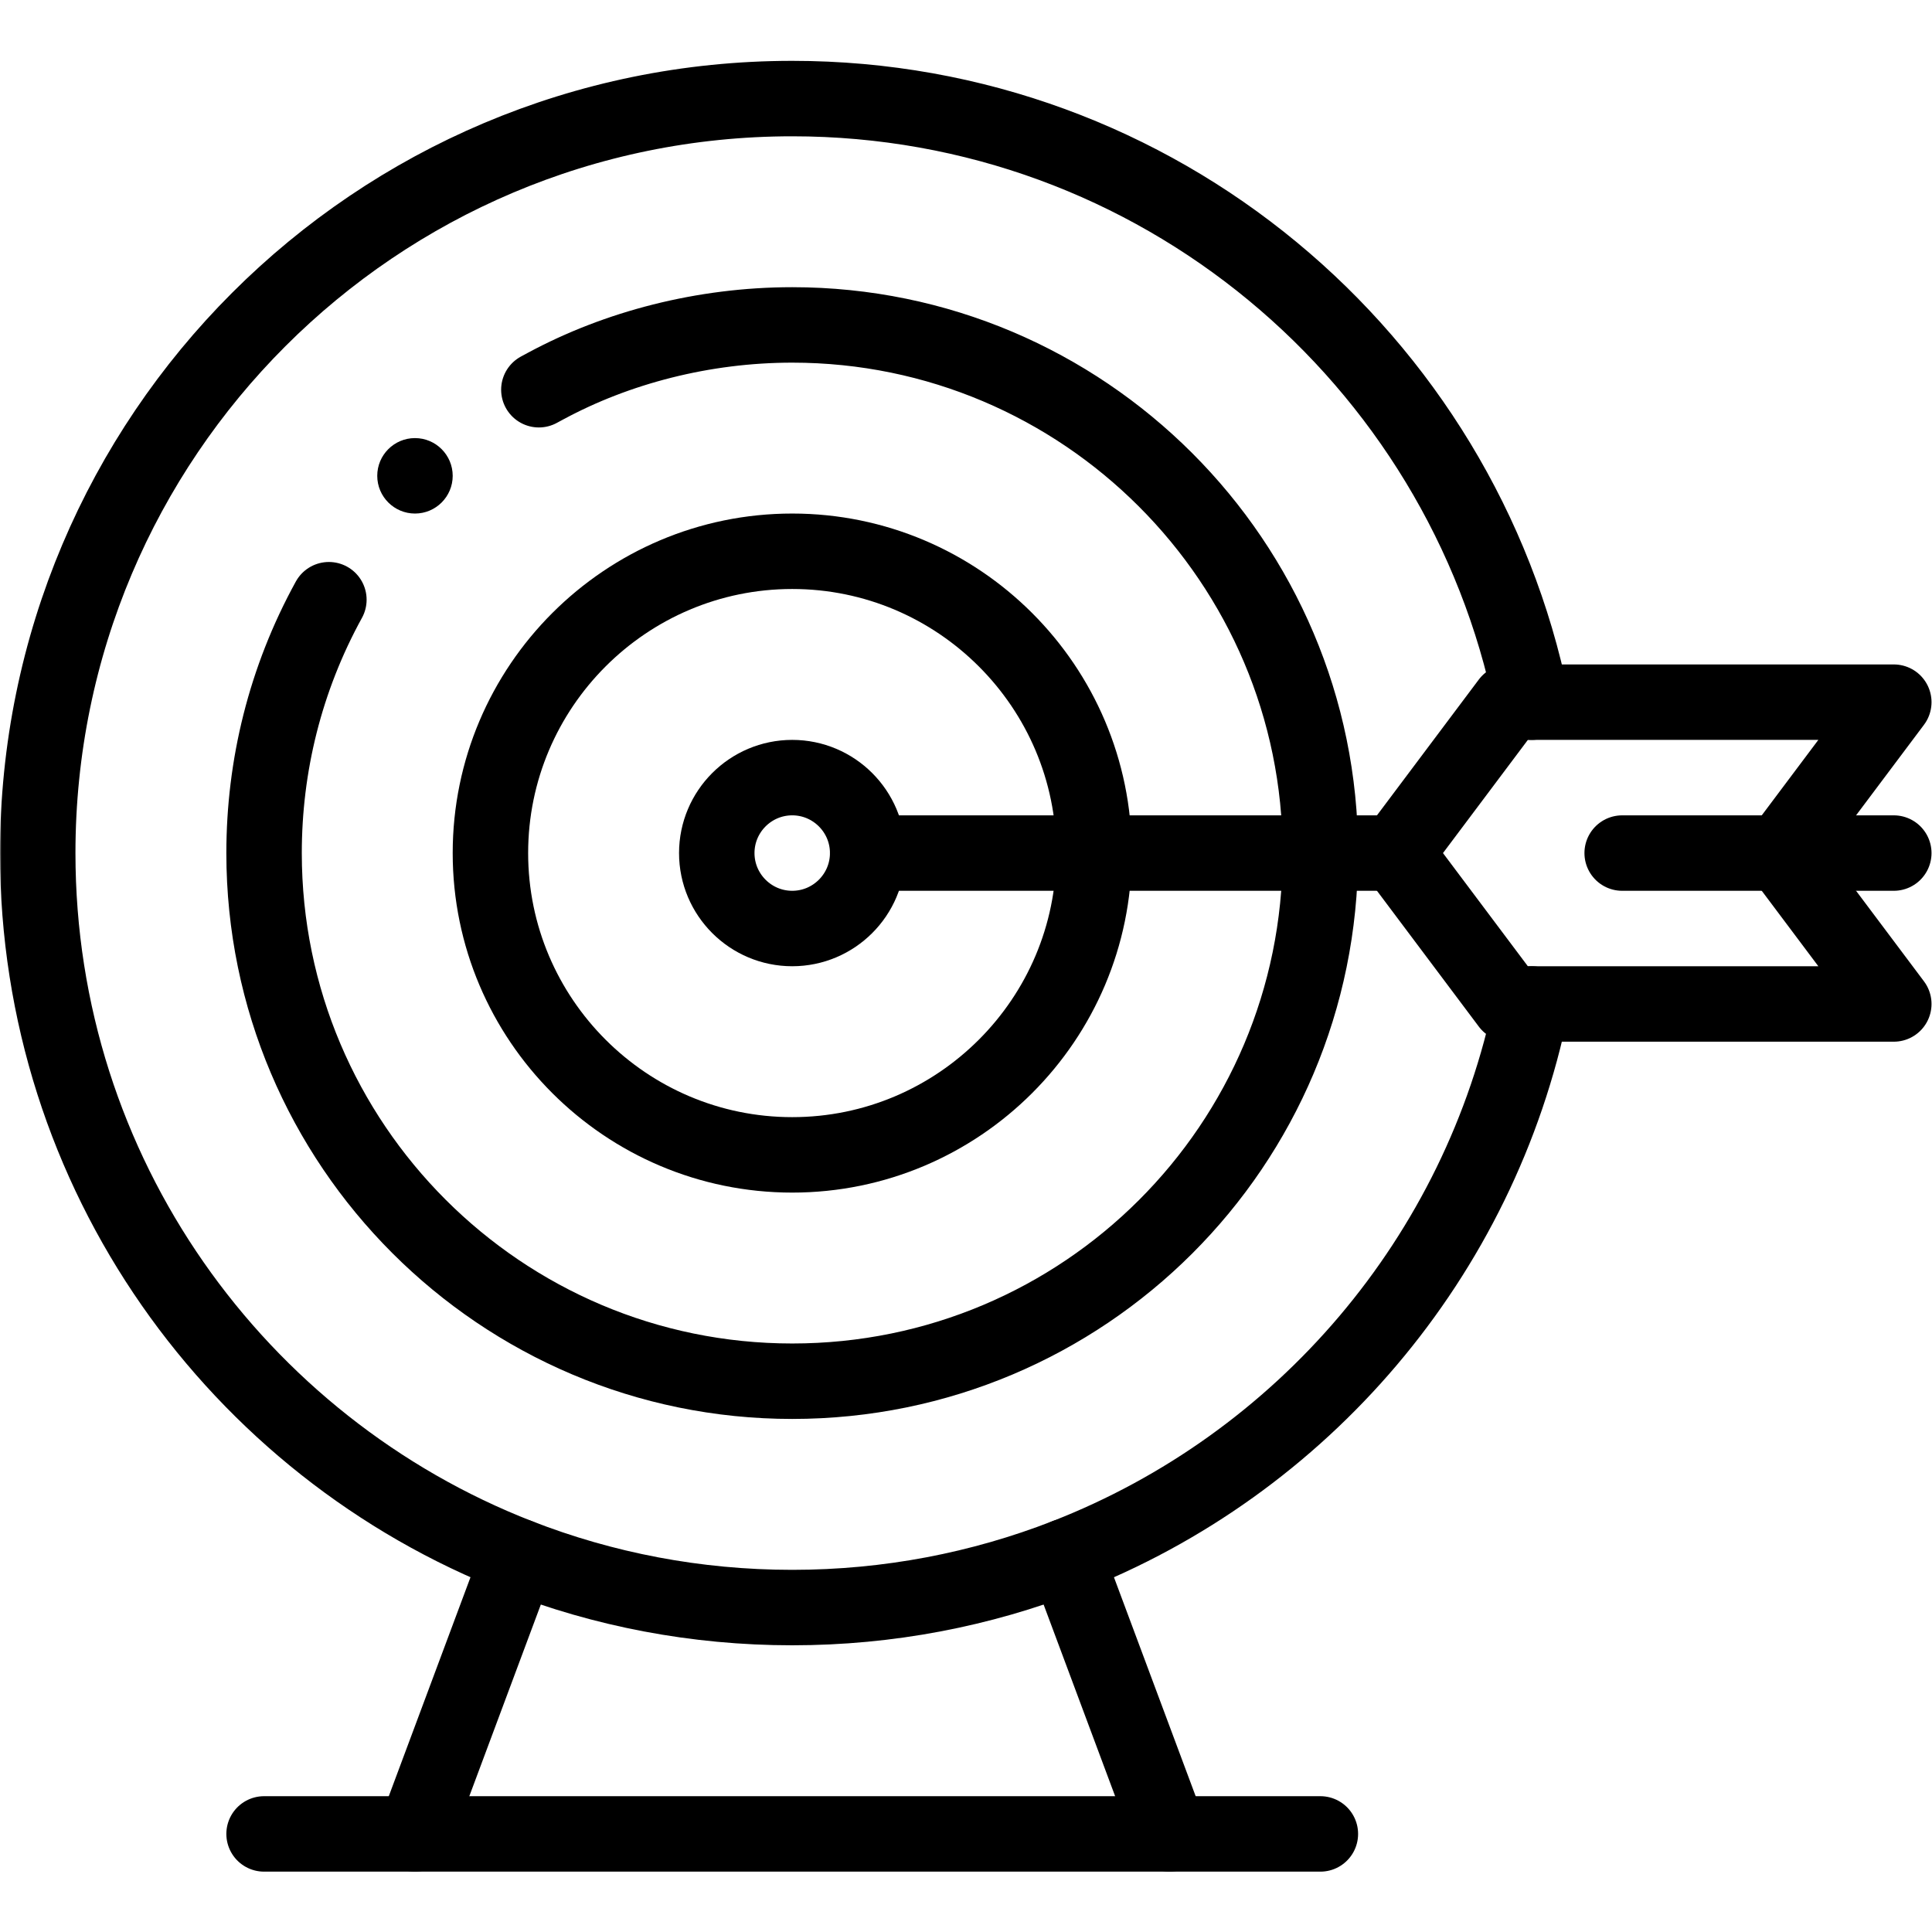 <?xml version="1.0" encoding="UTF-8" standalone="no"?>
<!-- Created with Inkscape (http://www.inkscape.org/) -->
<svg xmlns="http://www.w3.org/2000/svg" xmlns:svg="http://www.w3.org/2000/svg" version="1.1" id="svg2547" width="682.667" height="682.667" viewBox="0 0 682.667 682.667">
  <defs id="defs2551">
    <clipPath clipPathUnits="userSpaceOnUse" id="clipPath2561">
      <path d="M 0,512 H 512 V 0 H 0 Z" id="path2559"/>
    </clipPath>
  </defs>
  <mask id="custom"><rect id="bg" x="0" y="0" width="100%" height="100%" fill="white"/><g transform="matrix(1.333,0,0,-1.333,0,682.667)"><path transform="matrix(1,0,0,1,110,396)" d="m 0,0 c -5.52,0 -10,-4.48 -10,-10 0,-5.552 4.511,-10 10,-10 5.52,0 10,4.48 10,10 C 10,-4.521 5.555,0 0,0" style="fill:#ffffff;fill-opacity:1;fill-rule:nonzero;stroke:none" id="path2565"/></g></mask><g mask="url(#custom)"><g id="g2553" transform="matrix(1.333,0,0,-1.333,0,682.667)">
    <g id="g2555">
      <g id="g2557" clip-path="url(#clipPath2561)">
        <g id="g2563" transform="translate(110,396)">
          <path d="m 0,0 c -5.52,0 -10,-4.48 -10,-10 0,-5.552 4.511,-10 10,-10 5.52,0 10,4.48 10,10 C 10,-4.521 5.555,0 0,0" style="fill:#000000;fill-opacity:1;fill-rule:nonzero;stroke:none" id="path2565"/>
        </g>
        <g id="g2567" transform="translate(406,246)">
          <path d="m 0,0 c -13.63,-67.15 -60.9,-122.08 -123.45,-146.44 -22.49,-8.75 -46.96,-13.56 -72.55,-13.56 -25.59,0 -50.06,4.8 -72.55,13.56 C -343.14,-117.39 -396,-44.87 -396,40 c 0,110.46 89.54,200 200,200 96.76,0 177.47,-68.71 196,-160" style="fill:none;stroke:#000000;stroke-width:20;stroke-linecap:round;stroke-linejoin:round;stroke-miterlimit:4;stroke-dasharray:none;stroke-opacity:1" id="path2569"/>
        </g>
        <g id="g2571" transform="translate(142.84,408.82)">
          <path d="m 0,0 c 0.62,0.34 1.24,0.68 1.87,1.01 h 0.01 c 18.811,10.151 41.736,16.17 65.28,16.17 77.2,0 140,-62.8 140,-140 0,-77.467 -62.696,-140 -140,-140 -77.2,0 -140,62.799 -140,140 0,23.008 5.561,46.033 17.18,67.16" style="fill:none;stroke:#000000;stroke-width:20;stroke-linecap:round;stroke-linejoin:round;stroke-miterlimit:4;stroke-dasharray:none;stroke-opacity:1" id="path2573"/>
        </g>
        <g id="g2575" transform="translate(210,206)">
          <path d="m 0,0 c -44.11,0 -80,35.89 -80,80 0,44.11 35.89,80 80,80 44.11,0 80,-35.89 80,-80 C 80,35.89 44.11,0 0,0 Z" style="fill:none;stroke:#000000;stroke-width:20;stroke-linecap:round;stroke-linejoin:round;stroke-miterlimit:4;stroke-dasharray:none;stroke-opacity:1" id="path2577"/>
        </g>
        <g id="g2579" transform="translate(210,266)">
          <path d="m 0,0 c -11.03,0 -20,8.97 -20,20 0,11.03 8.97,20 20,20 C 11.03,40 20,31.03 20,20 20,8.97 11.03,0 0,0 Z" style="fill:none;stroke:#000000;stroke-width:20;stroke-linecap:round;stroke-linejoin:round;stroke-miterlimit:4;stroke-dasharray:none;stroke-opacity:1" id="path2581"/>
        </g>
        <g id="g2583" transform="translate(310,26)">
          <path d="M 0,0 -27.45,73.56" style="fill:none;stroke:#000000;stroke-width:20;stroke-linecap:round;stroke-linejoin:round;stroke-miterlimit:4;stroke-dasharray:none;stroke-opacity:1" id="path2585"/>
        </g>
        <g id="g2587" transform="translate(137.45,99.56)">
          <path d="M 0,0 -27.45,-73.56" style="fill:none;stroke:#000000;stroke-width:20;stroke-linecap:round;stroke-linejoin:round;stroke-miterlimit:4;stroke-dasharray:none;stroke-opacity:1" id="path2589"/>
        </g>
        <g id="g2591" transform="translate(472,286)">
          <path d="M 0,0 30,-40 H -72 l -30,40 30,40 H 30 Z" style="fill:none;stroke:#000000;stroke-width:20;stroke-linecap:round;stroke-linejoin:round;stroke-miterlimit:4;stroke-dasharray:none;stroke-opacity:1" id="path2593"/>
        </g>
        <g id="g2595" transform="translate(230,286)">
          <path d="M 0,0 H 140" style="fill:none;stroke:#000000;stroke-width:20;stroke-linecap:round;stroke-linejoin:round;stroke-miterlimit:4;stroke-dasharray:none;stroke-opacity:1" id="path2597"/>
        </g>
        <g id="g2599" transform="translate(430,286)">
          <path d="M 0,0 H 72" style="fill:none;stroke:#000000;stroke-width:20;stroke-linecap:round;stroke-linejoin:round;stroke-miterlimit:4;stroke-dasharray:none;stroke-opacity:1" id="path2601"/>
        </g>
        <g id="g2603" transform="translate(70,26)">
          <path d="M 0,0 H 280" style="fill:none;stroke:#000000;stroke-width:20;stroke-linecap:round;stroke-linejoin:round;stroke-miterlimit:4;stroke-dasharray:none;stroke-opacity:1" id="path2605"/>
        </g>
      </g>
    </g>
  </g></g>
</svg>
